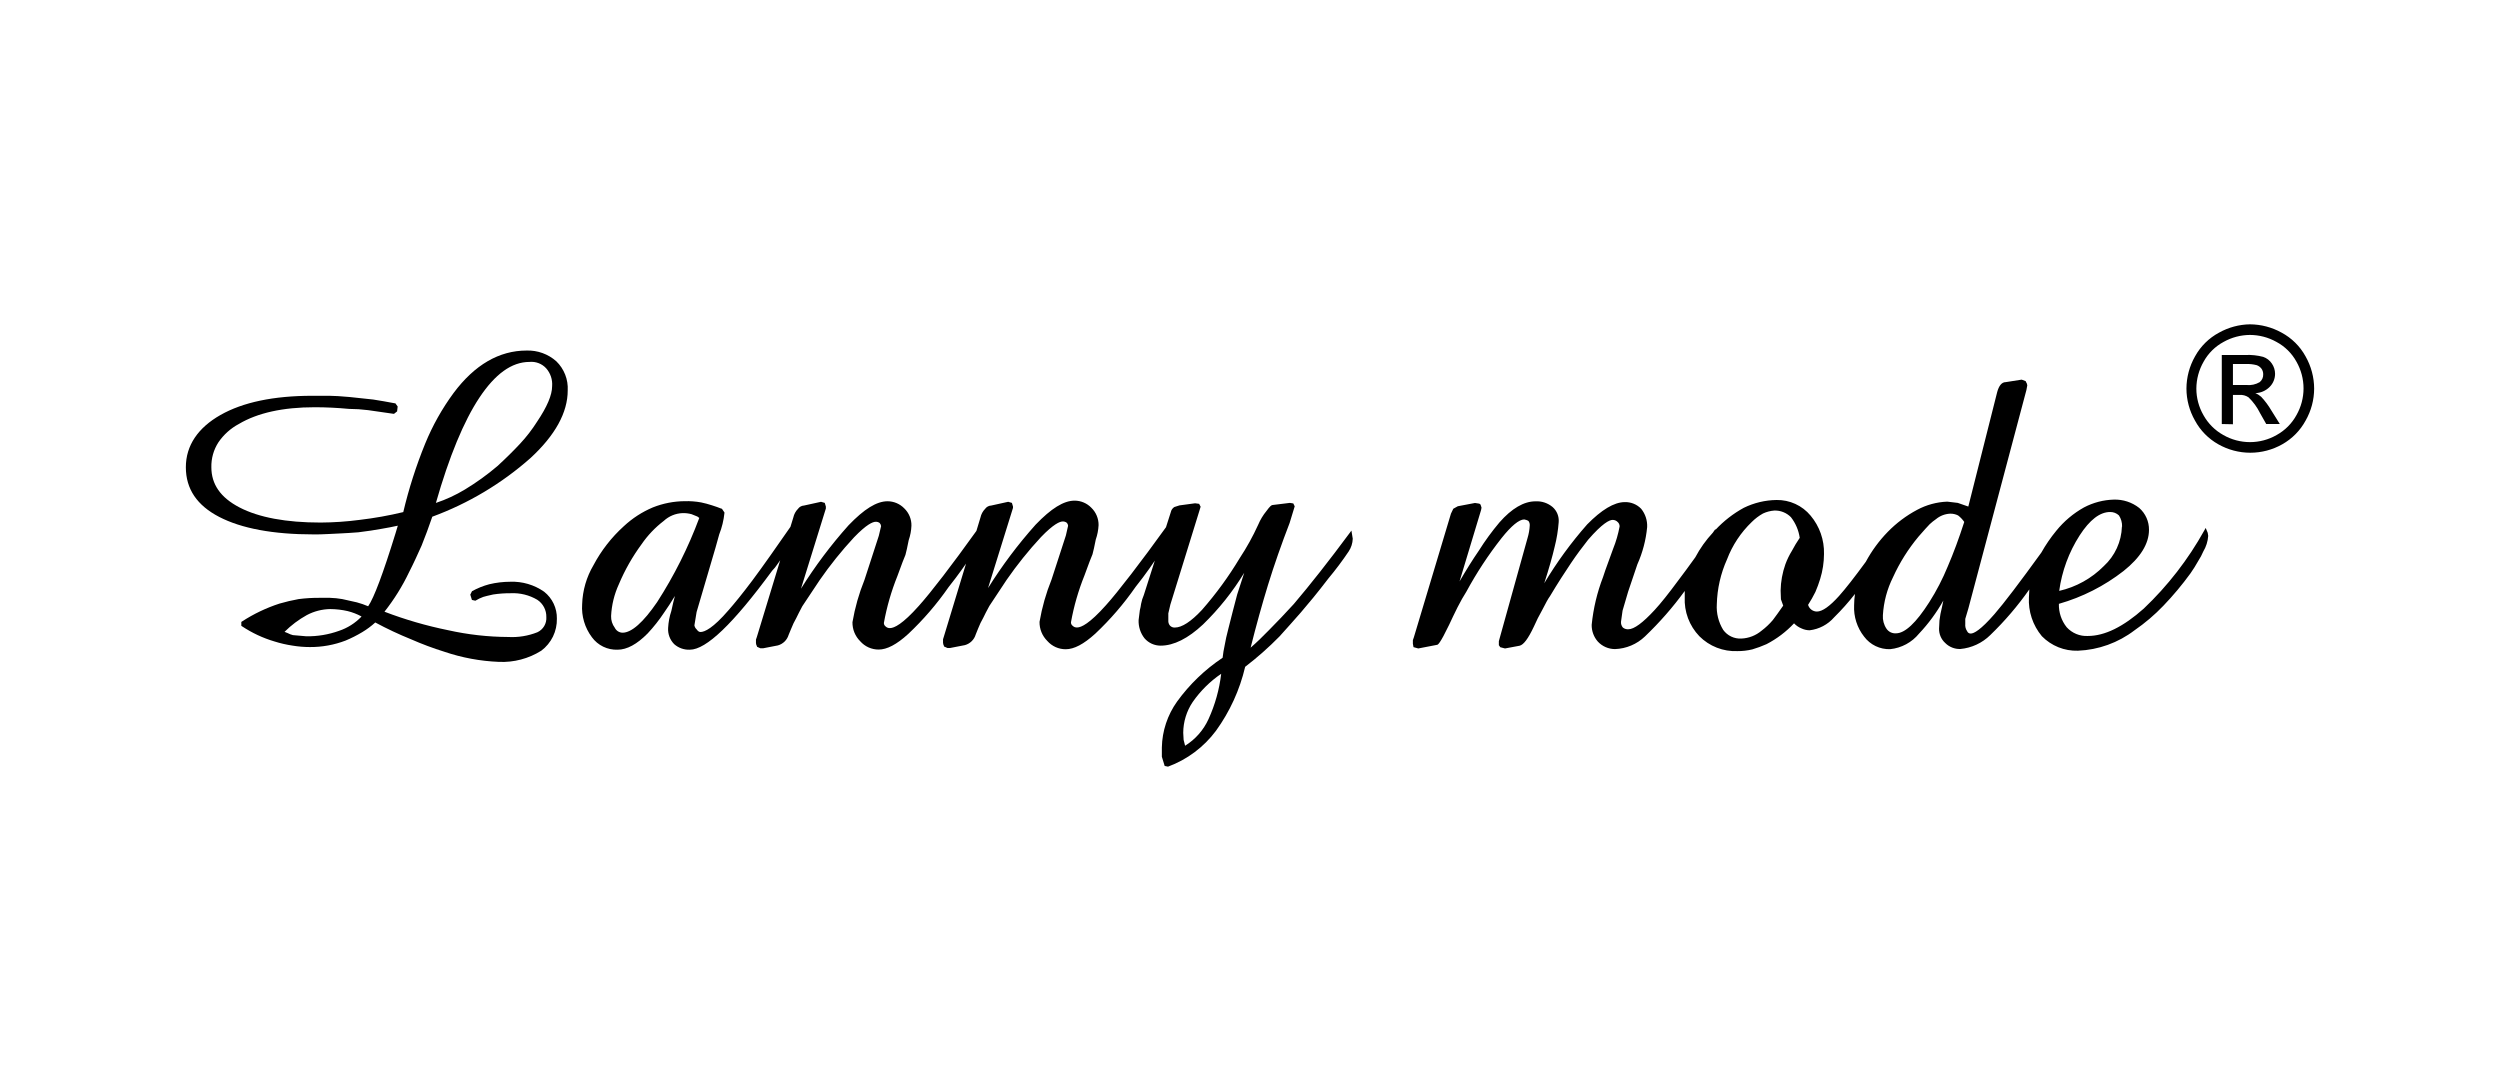 <?xml version="1.0" encoding="UTF-8"?>
<svg xmlns="http://www.w3.org/2000/svg" width="185" height="80" viewBox="0 0 185 80" fill="none">
  <rect x="0" y="0" width="185" height="80" fill="#808080" stroke="none"/>
  <g clip-path="url(#clip0_4717_2)">
    <rect width="185" height="80" fill="white"></rect>
    <path d="M31.199 40.372C31.464 39.714 31.73 38.998 31.99 38.236C34.661 37.253 37.126 35.781 39.258 33.895C41.087 32.209 42.011 30.523 42.011 28.895C42.033 28.496 41.97 28.097 41.824 27.724C41.679 27.352 41.455 27.015 41.168 26.736C40.564 26.199 39.777 25.914 38.969 25.94C36.937 25.94 35.124 26.996 33.571 29.074C32.717 30.233 32.009 31.494 31.464 32.827C30.793 34.471 30.251 36.166 29.842 37.895C28.777 38.152 27.698 38.344 26.609 38.472C25.652 38.598 24.688 38.664 23.723 38.669C21.171 38.669 19.157 38.293 17.731 37.554C16.305 36.816 15.641 35.823 15.641 34.576C15.626 33.924 15.807 33.282 16.161 32.734C16.549 32.164 17.07 31.696 17.679 31.372C19.059 30.552 20.946 30.136 23.284 30.136C24.11 30.136 24.958 30.177 25.819 30.258C26.291 30.26 26.764 30.291 27.233 30.35L29.115 30.621H29.161L29.386 30.442L29.427 30.079L29.253 29.842H29.207C28.665 29.738 28.128 29.646 27.614 29.565L25.882 29.38C25.23 29.323 24.727 29.288 24.375 29.288H23.1C20.254 29.288 17.973 29.767 16.317 30.708C14.66 31.649 13.753 32.959 13.753 34.576C13.753 36.192 14.585 37.404 16.224 38.253C17.864 39.102 20.196 39.546 23.221 39.546C23.492 39.546 23.862 39.546 24.318 39.517C24.774 39.488 25.513 39.471 26.517 39.39C27.169 39.309 27.764 39.223 28.249 39.13C28.659 39.061 29.057 38.986 29.438 38.9L29.265 39.477C28.353 42.427 27.677 44.239 27.244 44.863C26.972 44.748 26.693 44.651 26.407 44.574C26.073 44.493 25.715 44.413 25.328 44.332C25.025 44.278 24.718 44.248 24.41 44.239H23.665C23.142 44.235 22.62 44.266 22.101 44.332C21.622 44.418 21.148 44.53 20.681 44.666C19.703 44.984 18.772 45.428 17.91 45.989L17.858 46.023V46.312L17.91 46.346C18.648 46.836 19.456 47.214 20.305 47.466C20.749 47.606 21.202 47.71 21.662 47.778C22.082 47.847 22.507 47.882 22.932 47.882C23.834 47.888 24.728 47.725 25.57 47.403C25.997 47.225 26.41 47.017 26.806 46.779C27.15 46.573 27.473 46.333 27.77 46.063C28.632 46.527 29.518 46.943 30.425 47.31C31.226 47.661 32.045 47.968 32.879 48.228C34.183 48.671 35.544 48.924 36.92 48.979C38.024 49.029 39.118 48.741 40.054 48.153C40.421 47.878 40.718 47.519 40.919 47.107C41.119 46.694 41.219 46.239 41.209 45.781C41.216 45.399 41.135 45.02 40.972 44.675C40.809 44.329 40.568 44.026 40.268 43.789C39.534 43.275 38.652 43.015 37.757 43.05C37.234 43.051 36.712 43.113 36.204 43.235C35.759 43.354 35.331 43.526 34.928 43.749V43.749L34.801 44.003L34.922 44.395L35.147 44.447H35.188C35.37 44.335 35.563 44.242 35.765 44.17C35.886 44.13 36.135 44.072 36.498 43.991C36.926 43.927 37.358 43.896 37.791 43.899C38.481 43.865 39.165 44.033 39.76 44.384C39.971 44.523 40.143 44.714 40.26 44.938C40.377 45.162 40.435 45.412 40.429 45.665C40.445 45.896 40.39 46.127 40.273 46.327C40.156 46.526 39.981 46.686 39.771 46.785C39.086 47.058 38.349 47.178 37.612 47.137C36.115 47.13 34.623 46.961 33.161 46.635C31.556 46.309 29.981 45.852 28.451 45.267C29.166 44.36 29.778 43.377 30.275 42.334C30.598 41.705 30.899 41.041 31.199 40.372ZM32.249 37.243C33.237 33.779 34.322 31.164 35.476 29.426C36.631 27.689 37.855 26.782 39.182 26.782C39.411 26.76 39.642 26.791 39.856 26.873C40.071 26.955 40.263 27.086 40.418 27.256C40.576 27.436 40.696 27.645 40.772 27.872C40.847 28.099 40.876 28.339 40.857 28.578C40.857 29.224 40.487 30.102 39.748 31.199C39.377 31.786 38.952 32.336 38.478 32.844C37.982 33.375 37.422 33.929 36.81 34.489C36.057 35.13 35.254 35.709 34.408 36.221C33.728 36.633 33.004 36.968 32.249 37.22V37.243ZM26.742 45.636C26.284 46.112 25.717 46.471 25.091 46.681C24.314 46.961 23.492 47.098 22.667 47.085L21.674 46.999C21.539 46.965 21.409 46.914 21.287 46.849C21.208 46.822 21.131 46.791 21.056 46.756C21.546 46.268 22.102 45.85 22.707 45.515C23.241 45.233 23.835 45.08 24.439 45.071C24.872 45.074 25.304 45.124 25.726 45.221C26.08 45.309 26.421 45.44 26.742 45.613V45.636Z" fill="black"></path>
    <path d="M100.005 39.263L99.878 39.436C98.348 41.503 96.951 43.275 95.744 44.695C95.104 45.394 94.486 46.046 93.909 46.624C93.43 47.12 92.974 47.559 92.546 47.928C92.956 46.294 93.389 44.73 93.834 43.281C94.278 41.832 94.85 40.21 95.433 38.697L95.808 37.468L95.704 37.254L95.45 37.214L94.174 37.37C94.093 37.37 93.978 37.456 93.718 37.814C93.466 38.121 93.26 38.464 93.106 38.83C92.714 39.692 92.254 40.522 91.732 41.313C90.919 42.667 89.986 43.947 88.944 45.134C88.136 46 87.46 46.439 86.935 46.439C86.87 46.442 86.805 46.432 86.744 46.408C86.683 46.384 86.628 46.347 86.583 46.3C86.508 46.215 86.464 46.107 86.456 45.994V45.388L86.606 44.742L88.771 37.745L88.846 37.497L88.736 37.283L88.436 37.243L87.281 37.399L86.9 37.52C86.834 37.562 86.777 37.616 86.732 37.681C86.687 37.745 86.656 37.818 86.641 37.895L86.283 39.015C84.447 41.567 82.721 43.812 81.838 44.788C80.626 46.15 80.008 46.433 79.708 46.433C79.646 46.437 79.584 46.428 79.526 46.406C79.469 46.384 79.416 46.35 79.373 46.306C79.333 46.276 79.301 46.236 79.28 46.191C79.259 46.146 79.249 46.096 79.252 46.046C79.465 44.861 79.8 43.7 80.25 42.583L80.493 41.925C80.562 41.717 80.683 41.422 80.845 41.018C80.908 40.782 80.989 40.441 81.087 39.927C81.207 39.583 81.277 39.223 81.295 38.859C81.298 38.619 81.251 38.382 81.159 38.16C81.067 37.939 80.93 37.739 80.758 37.572C80.598 37.407 80.406 37.275 80.194 37.185C79.981 37.094 79.753 37.047 79.523 37.047C78.709 37.047 77.791 37.624 76.636 38.825C75.33 40.285 74.152 41.855 73.115 43.518L74.962 37.583V37.485L74.882 37.214L74.605 37.133L73.352 37.41C73.263 37.413 73.176 37.437 73.098 37.479C73.02 37.521 72.953 37.58 72.901 37.653C72.728 37.829 72.607 38.051 72.555 38.293L72.255 39.286C70.436 41.826 68.924 43.795 67.995 44.834C66.782 46.196 66.165 46.479 65.859 46.479C65.798 46.482 65.737 46.473 65.681 46.451C65.624 46.429 65.573 46.395 65.53 46.352C65.49 46.322 65.458 46.283 65.437 46.237C65.416 46.192 65.406 46.142 65.408 46.093C65.622 44.907 65.957 43.746 66.407 42.629L66.65 41.971C66.719 41.763 66.84 41.468 67.002 41.064C67.065 40.828 67.146 40.487 67.244 39.973C67.363 39.629 67.431 39.269 67.446 38.905C67.452 38.666 67.407 38.428 67.316 38.206C67.224 37.984 67.088 37.784 66.915 37.618C66.754 37.453 66.562 37.321 66.35 37.231C66.138 37.141 65.91 37.094 65.68 37.093C64.866 37.093 63.948 37.67 62.793 38.871C61.487 40.331 60.309 41.901 59.272 43.564L61.114 37.63V37.485L61.033 37.214L60.756 37.133L59.497 37.41C59.41 37.414 59.324 37.438 59.247 37.48C59.17 37.522 59.103 37.581 59.053 37.653C58.879 37.829 58.758 38.051 58.706 38.293L58.493 38.986C57.621 40.245 56.42 41.959 55.681 42.946C54.942 43.933 54.331 44.678 53.915 45.151C52.76 46.491 52.143 46.768 51.837 46.768C51.733 46.768 51.646 46.71 51.554 46.577C51.466 46.499 51.407 46.393 51.386 46.277L51.548 45.29L52.951 40.516L53.222 39.546C53.423 39.037 53.553 38.503 53.609 37.959V37.924L53.418 37.641H53.384C53.17 37.554 52.939 37.474 52.685 37.393C52.422 37.307 52.154 37.235 51.883 37.179C51.487 37.107 51.084 37.076 50.682 37.087C49.869 37.091 49.064 37.248 48.309 37.549C47.517 37.883 46.791 38.354 46.162 38.94C45.251 39.764 44.491 40.741 43.916 41.826C43.399 42.703 43.111 43.696 43.079 44.713C43.018 45.587 43.274 46.454 43.801 47.155C44.018 47.452 44.304 47.692 44.636 47.853C44.967 48.014 45.332 48.091 45.7 48.078C46.393 48.078 47.138 47.674 47.928 46.872C48.374 46.394 48.78 45.881 49.141 45.336C49.395 44.978 49.66 44.568 49.943 44.101C49.868 44.372 49.782 44.736 49.678 45.215C49.543 45.618 49.464 46.038 49.441 46.462C49.426 46.684 49.459 46.906 49.536 47.114C49.614 47.322 49.735 47.511 49.891 47.668C50.209 47.949 50.622 48.096 51.046 48.078C52.258 48.078 54.255 46.162 57.142 42.23L57.344 42.005L57.5 41.792L57.736 41.457L56.005 47.143L55.941 47.328V47.588C55.947 47.671 55.972 47.753 56.016 47.824V47.859L56.27 47.974H56.466L57.563 47.761C57.752 47.708 57.924 47.608 58.063 47.471C58.202 47.334 58.304 47.163 58.36 46.976L58.545 46.531C58.651 46.256 58.778 45.99 58.926 45.734C59.024 45.521 59.18 45.227 59.37 44.863L60.652 42.935C61.424 41.819 62.275 40.76 63.197 39.766C64.127 38.801 64.583 38.611 64.808 38.611C64.909 38.609 65.008 38.639 65.091 38.697C65.153 38.762 65.192 38.845 65.201 38.934L65.033 39.644L64.456 41.422L63.971 42.912C63.564 43.92 63.266 44.969 63.082 46.041C63.078 46.303 63.126 46.564 63.225 46.807C63.325 47.05 63.472 47.27 63.659 47.455C63.829 47.648 64.039 47.803 64.274 47.909C64.509 48.014 64.764 48.068 65.022 48.067C65.634 48.067 66.349 47.697 67.21 46.912C68.322 45.865 69.323 44.704 70.194 43.449L70.725 42.762C71.02 42.369 71.268 42.023 71.487 41.705L69.842 47.12L69.784 47.305V47.565C69.79 47.648 69.814 47.728 69.853 47.801V47.836L70.108 47.951H70.309L71.406 47.738C71.595 47.685 71.767 47.585 71.906 47.448C72.045 47.311 72.148 47.14 72.203 46.953L72.382 46.508C72.488 46.233 72.616 45.967 72.763 45.712C72.861 45.498 73.017 45.203 73.213 44.84L74.489 42.912C75.262 41.796 76.112 40.737 77.035 39.742C77.964 38.778 78.426 38.588 78.645 38.588C78.746 38.586 78.846 38.616 78.928 38.674C78.993 38.737 79.032 38.821 79.038 38.911L78.876 39.621L78.299 41.399L77.814 42.889C77.407 43.897 77.109 44.946 76.925 46.017C76.921 46.28 76.969 46.541 77.069 46.784C77.168 47.027 77.316 47.247 77.502 47.432C77.672 47.625 77.882 47.78 78.117 47.886C78.352 47.991 78.607 48.045 78.865 48.044C79.477 48.044 80.192 47.674 81.053 46.889C82.165 45.842 83.166 44.681 84.037 43.425L84.568 42.739C84.926 42.265 85.215 41.849 85.457 41.486L84.643 44.032C84.551 44.241 84.484 44.459 84.441 44.684C84.421 44.842 84.39 44.998 84.349 45.151L84.257 45.885C84.238 46.373 84.393 46.852 84.695 47.236C84.844 47.407 85.027 47.544 85.233 47.638C85.44 47.731 85.664 47.779 85.89 47.778C86.86 47.778 87.916 47.247 89.025 46.208C90.198 45.068 91.222 43.784 92.073 42.386C91.929 42.848 91.755 43.379 91.553 43.985C91.328 44.834 91.109 45.677 90.901 46.514C90.774 46.993 90.682 47.414 90.624 47.761C90.557 48.062 90.507 48.366 90.474 48.673C89.166 49.545 88.024 50.644 87.103 51.917C86.394 52.909 86.001 54.093 85.977 55.312V55.999L86.185 56.68L86.433 56.732C87.849 56.209 89.082 55.287 89.983 54.076C91.009 52.657 91.743 51.048 92.142 49.343C93.041 48.656 93.89 47.905 94.682 47.097C95.196 46.52 95.727 45.942 96.27 45.313C96.812 44.684 97.499 43.858 98.296 42.813C98.833 42.171 99.336 41.5 99.803 40.805C99.989 40.525 100.093 40.199 100.103 39.864L100.068 39.65L100.005 39.263ZM51.744 38.334C50.932 40.514 49.887 42.601 48.627 44.557C47.599 46.058 46.733 46.82 46.07 46.82C45.949 46.818 45.831 46.782 45.728 46.717C45.627 46.652 45.545 46.559 45.492 46.45C45.307 46.203 45.212 45.899 45.221 45.59C45.26 44.773 45.456 43.972 45.798 43.229C46.238 42.183 46.8 41.193 47.472 40.279C47.926 39.618 48.481 39.034 49.118 38.547C49.498 38.195 49.991 37.99 50.509 37.97C50.735 37.964 50.961 37.991 51.178 38.051C51.375 38.132 51.519 38.195 51.606 38.224C51.659 38.256 51.709 38.293 51.756 38.334H51.744ZM90.37 49.85C90.233 51.014 89.916 52.15 89.429 53.216C89.059 54.029 88.456 54.714 87.697 55.185L87.588 54.752L87.559 54.226C87.563 53.416 87.806 52.625 88.257 51.952C88.83 51.127 89.55 50.415 90.382 49.85H90.37Z" fill="black"></path>
    <path d="M163.372 39.431L163.222 39.067L163.112 39.263C161.922 41.403 160.414 43.349 158.638 45.036C157.126 46.381 155.752 47.062 154.499 47.062C154.207 47.077 153.915 47.026 153.645 46.915C153.374 46.803 153.132 46.632 152.935 46.416C152.543 45.925 152.339 45.311 152.358 44.684C154.094 44.188 155.719 43.363 157.143 42.254C158.39 41.261 159.025 40.239 159.025 39.211C159.029 38.905 158.967 38.601 158.842 38.321C158.717 38.041 158.534 37.791 158.304 37.589C157.769 37.168 157.102 36.949 156.422 36.971C155.652 36.992 154.898 37.19 154.216 37.549C153.427 37.989 152.729 38.577 152.161 39.281C151.747 39.784 151.378 40.323 151.059 40.891C149.454 43.108 148.294 44.638 147.595 45.44C146.562 46.629 146.065 46.883 145.834 46.883C145.778 46.885 145.722 46.869 145.674 46.838C145.627 46.807 145.59 46.763 145.569 46.71V46.71C145.46 46.553 145.411 46.363 145.43 46.173V45.798L145.661 45.019L149.956 28.855L150.02 28.509C150.006 28.412 149.968 28.321 149.91 28.243V28.208L149.604 28.093L148.421 28.278C148.126 28.278 147.918 28.549 147.791 29.017L145.655 37.485L144.876 37.214L144.097 37.121C143.318 37.151 142.555 37.358 141.868 37.728C141.063 38.156 140.329 38.707 139.692 39.361C139.051 40.019 138.505 40.764 138.07 41.572C137.198 42.761 136.598 43.529 136.09 44.101C135.403 44.863 134.855 45.255 134.45 45.255C134.303 45.254 134.16 45.205 134.042 45.115C133.925 45.026 133.839 44.901 133.798 44.759C133.997 44.45 134.178 44.13 134.341 43.801C134.476 43.488 134.594 43.168 134.693 42.842C134.878 42.244 134.973 41.621 134.976 40.995C135.003 39.959 134.65 38.948 133.983 38.155C133.677 37.786 133.292 37.49 132.856 37.291C132.42 37.091 131.945 36.991 131.466 37C130.625 37.01 129.797 37.208 129.041 37.578C128.258 38.006 127.548 38.558 126.94 39.211V39.148L126.79 39.361L126.75 39.419C126.239 39.968 125.802 40.581 125.451 41.243C124.977 41.901 124.55 42.484 124.175 42.975C123.476 43.922 122.899 44.649 122.443 45.14C121.571 46.087 120.919 46.566 120.498 46.566C120.352 46.576 120.207 46.531 120.094 46.439C120.042 46.38 120.004 46.311 119.98 46.236C119.956 46.162 119.948 46.084 119.955 46.006L120.07 45.186L120.48 43.789L121.162 41.769C121.554 40.893 121.8 39.959 121.889 39.004C121.912 38.512 121.754 38.029 121.444 37.647C121.288 37.486 121.1 37.359 120.893 37.275C120.685 37.19 120.462 37.15 120.238 37.156C119.441 37.156 118.506 37.733 117.45 38.807C116.26 40.157 115.197 41.614 114.275 43.16C114.627 42.063 114.887 41.151 115.048 40.447C115.2 39.854 115.298 39.25 115.343 38.64C115.36 38.431 115.328 38.221 115.25 38.026C115.172 37.832 115.049 37.658 114.892 37.52C114.539 37.224 114.088 37.074 113.628 37.098C112.768 37.098 111.867 37.624 110.961 38.657C110.403 39.319 109.892 40.019 109.431 40.753C108.969 41.422 108.496 42.184 108.005 43.027L109.599 37.745L109.633 37.566L109.564 37.352L109.535 37.312C109.5 37.277 109.454 37.254 109.148 37.22L107.878 37.462L107.544 37.647L107.37 38.011L104.622 47.172L104.553 47.368V47.634L104.599 47.888L104.952 47.986L106.331 47.72C106.406 47.72 106.556 47.645 107.232 46.242C107.417 45.844 107.624 45.406 107.855 44.944C108.086 44.482 108.306 44.112 108.508 43.789C109.263 42.393 110.135 41.065 111.117 39.817C111.844 38.905 112.41 38.444 112.791 38.438C113.022 38.484 113.097 38.542 113.12 38.571C113.183 38.666 113.211 38.78 113.201 38.894C113.184 39.205 113.13 39.513 113.039 39.812L110.973 47.235L110.915 47.449V47.743L111.019 47.894L111.371 47.986L112.45 47.784C112.745 47.715 113.08 47.27 113.501 46.381C113.686 45.956 113.895 45.542 114.124 45.14C114.384 44.626 114.575 44.28 114.702 44.112C115.279 43.142 115.816 42.323 116.249 41.676C116.682 41.03 117.092 40.487 117.519 39.944C118.575 38.726 119.095 38.472 119.337 38.472C119.405 38.472 119.472 38.484 119.534 38.51C119.597 38.536 119.654 38.574 119.701 38.623C119.75 38.663 119.788 38.715 119.814 38.773C119.84 38.831 119.853 38.894 119.851 38.957C119.747 39.522 119.587 40.075 119.372 40.608L118.795 42.196L118.627 42.698C118.189 43.835 117.906 45.025 117.784 46.237C117.777 46.696 117.941 47.141 118.246 47.484C118.408 47.657 118.604 47.795 118.821 47.889C119.039 47.983 119.273 48.032 119.51 48.032C120.339 48.004 121.129 47.671 121.727 47.097C122.807 46.065 123.793 44.939 124.671 43.731C124.671 43.887 124.671 44.037 124.671 44.193C124.645 44.722 124.728 45.252 124.913 45.748C125.099 46.244 125.384 46.697 125.751 47.08C126.119 47.449 126.56 47.738 127.046 47.928C127.532 48.118 128.052 48.204 128.574 48.182C128.943 48.185 129.312 48.142 129.671 48.055C130.029 47.949 130.38 47.82 130.721 47.668C131.483 47.274 132.172 46.753 132.759 46.127C132.921 46.297 133.118 46.429 133.336 46.514C133.518 46.596 133.714 46.639 133.914 46.641C134.616 46.557 135.262 46.216 135.726 45.683C136.277 45.139 136.792 44.561 137.268 43.951C137.227 44.232 137.206 44.515 137.204 44.799C137.164 45.633 137.427 46.453 137.943 47.108C138.166 47.408 138.459 47.65 138.795 47.811C139.132 47.973 139.503 48.051 139.877 48.038C140.714 47.951 141.481 47.535 142.013 46.883C142.709 46.146 143.311 45.325 143.808 44.441C143.779 44.568 143.75 44.736 143.704 44.938C143.621 45.261 143.559 45.588 143.52 45.919C143.52 46.15 143.491 46.341 143.491 46.496C143.483 46.7 143.52 46.902 143.599 47.09C143.678 47.277 143.796 47.445 143.947 47.582C144.092 47.728 144.266 47.842 144.458 47.919C144.65 47.995 144.855 48.032 145.061 48.026C145.899 47.95 146.685 47.585 147.283 46.993C148.351 45.962 149.317 44.831 150.17 43.616C150.17 43.806 150.141 43.997 150.141 44.193C150.083 45.242 150.426 46.274 151.099 47.08C151.445 47.433 151.861 47.711 152.32 47.896C152.779 48.081 153.272 48.168 153.766 48.153C155.285 48.092 156.749 47.564 157.957 46.641C158.727 46.11 159.441 45.503 160.087 44.828C160.811 44.075 161.482 43.272 162.096 42.427C162.305 42.129 162.497 41.821 162.674 41.503C162.817 41.284 162.941 41.052 163.043 40.81C163.254 40.459 163.378 40.064 163.407 39.656L163.372 39.431ZM157.022 38.969C157.004 39.52 156.877 40.063 156.647 40.564C156.417 41.066 156.089 41.517 155.683 41.89C154.779 42.803 153.634 43.44 152.381 43.726C152.58 42.264 153.096 40.863 153.893 39.621C154.638 38.467 155.394 37.889 156.145 37.889C156.266 37.886 156.386 37.907 156.499 37.95C156.612 37.994 156.715 38.059 156.803 38.143C156.963 38.388 157.043 38.676 157.034 38.969H157.022ZM145.355 38.623C144.968 39.823 144.559 40.932 144.131 41.925C143.756 42.84 143.3 43.721 142.769 44.557C141.788 46.098 140.962 46.866 140.304 46.866C140.167 46.876 140.03 46.849 139.906 46.79C139.783 46.73 139.677 46.639 139.6 46.525C139.402 46.231 139.309 45.88 139.334 45.527C139.39 44.546 139.646 43.588 140.085 42.71C140.576 41.629 141.211 40.619 141.972 39.708C142.365 39.258 142.642 38.946 142.798 38.79C142.944 38.653 143.101 38.528 143.266 38.415C143.564 38.168 143.935 38.026 144.322 38.011C144.522 38.008 144.72 38.053 144.899 38.143C145.081 38.283 145.238 38.45 145.367 38.64L145.355 38.623ZM131.789 44.349L131.957 44.817C131.662 45.261 131.379 45.619 131.189 45.885C130.94 46.178 130.659 46.444 130.352 46.675C129.934 47.026 129.413 47.229 128.868 47.253C128.607 47.269 128.346 47.218 128.11 47.106C127.874 46.994 127.67 46.824 127.517 46.612C127.168 46.043 127.002 45.38 127.044 44.713C127.073 43.567 127.33 42.438 127.8 41.393C128.197 40.347 128.822 39.403 129.63 38.628C129.877 38.381 130.157 38.169 130.461 37.999C130.727 37.875 131.012 37.801 131.304 37.78C131.531 37.773 131.757 37.813 131.967 37.898C132.178 37.982 132.369 38.109 132.528 38.27C132.875 38.715 133.1 39.242 133.18 39.8C132.97 40.108 132.777 40.428 132.603 40.758C132.408 41.074 132.246 41.409 132.118 41.757C131.897 42.382 131.778 43.039 131.766 43.703L131.789 44.349Z" fill="black"></path>
    <path d="M166.496 24C167.314 24.005 168.118 24.215 168.834 24.612C169.585 25.014 170.203 25.626 170.612 26.373C171.025 27.099 171.244 27.921 171.247 28.757C171.245 29.585 171.028 30.398 170.618 31.118C170.219 31.857 169.618 32.467 168.886 32.879C168.165 33.287 167.351 33.502 166.522 33.502C165.693 33.502 164.879 33.287 164.158 32.879C163.425 32.468 162.824 31.858 162.426 31.118C162.016 30.398 161.799 29.585 161.797 28.757C161.8 27.921 162.018 27.099 162.432 26.373C162.843 25.625 163.463 25.013 164.216 24.612C164.914 24.223 165.697 24.012 166.496 24V24ZM166.496 24.785C165.814 24.79 165.145 24.966 164.55 25.299C163.924 25.634 163.409 26.143 163.067 26.765C162.719 27.371 162.534 28.058 162.53 28.757C162.531 29.446 162.712 30.122 163.055 30.72C163.398 31.339 163.908 31.849 164.527 32.192C165.127 32.536 165.807 32.717 166.499 32.717C167.191 32.717 167.87 32.536 168.47 32.192C169.089 31.851 169.598 31.34 169.937 30.72C170.281 30.117 170.462 29.436 170.462 28.742C170.462 28.049 170.281 27.367 169.937 26.765C169.596 26.142 169.08 25.632 168.453 25.299C167.855 24.964 167.181 24.788 166.496 24.785V24.785ZM164.412 31.378V26.269H166.173C166.61 26.249 167.048 26.296 167.472 26.407C167.736 26.496 167.964 26.671 168.118 26.904C168.27 27.125 168.353 27.386 168.355 27.654C168.356 27.835 168.322 28.014 168.253 28.182C168.185 28.349 168.084 28.502 167.956 28.63C167.675 28.914 167.294 29.08 166.894 29.092C167.053 29.157 167.199 29.249 167.327 29.363C167.617 29.672 167.87 30.013 168.083 30.379L168.707 31.378H167.702L167.246 30.575C167.032 30.138 166.743 29.741 166.392 29.403C166.197 29.271 165.963 29.208 165.728 29.224H165.237V31.395L164.412 31.378ZM165.237 28.491H166.242C166.582 28.526 166.923 28.451 167.218 28.278C167.303 28.208 167.371 28.12 167.416 28.02C167.461 27.92 167.482 27.81 167.477 27.7C167.48 27.555 167.437 27.412 167.356 27.291C167.266 27.17 167.144 27.078 167.004 27.025C166.735 26.953 166.456 26.924 166.178 26.938H165.237V28.491Z" fill="black"></path>
  </g>
  <defs>
    <clipPath id="clip0_4717_2">
      <rect width="185" height="80" fill="white"></rect>
    </clipPath>
  </defs>
</svg>
